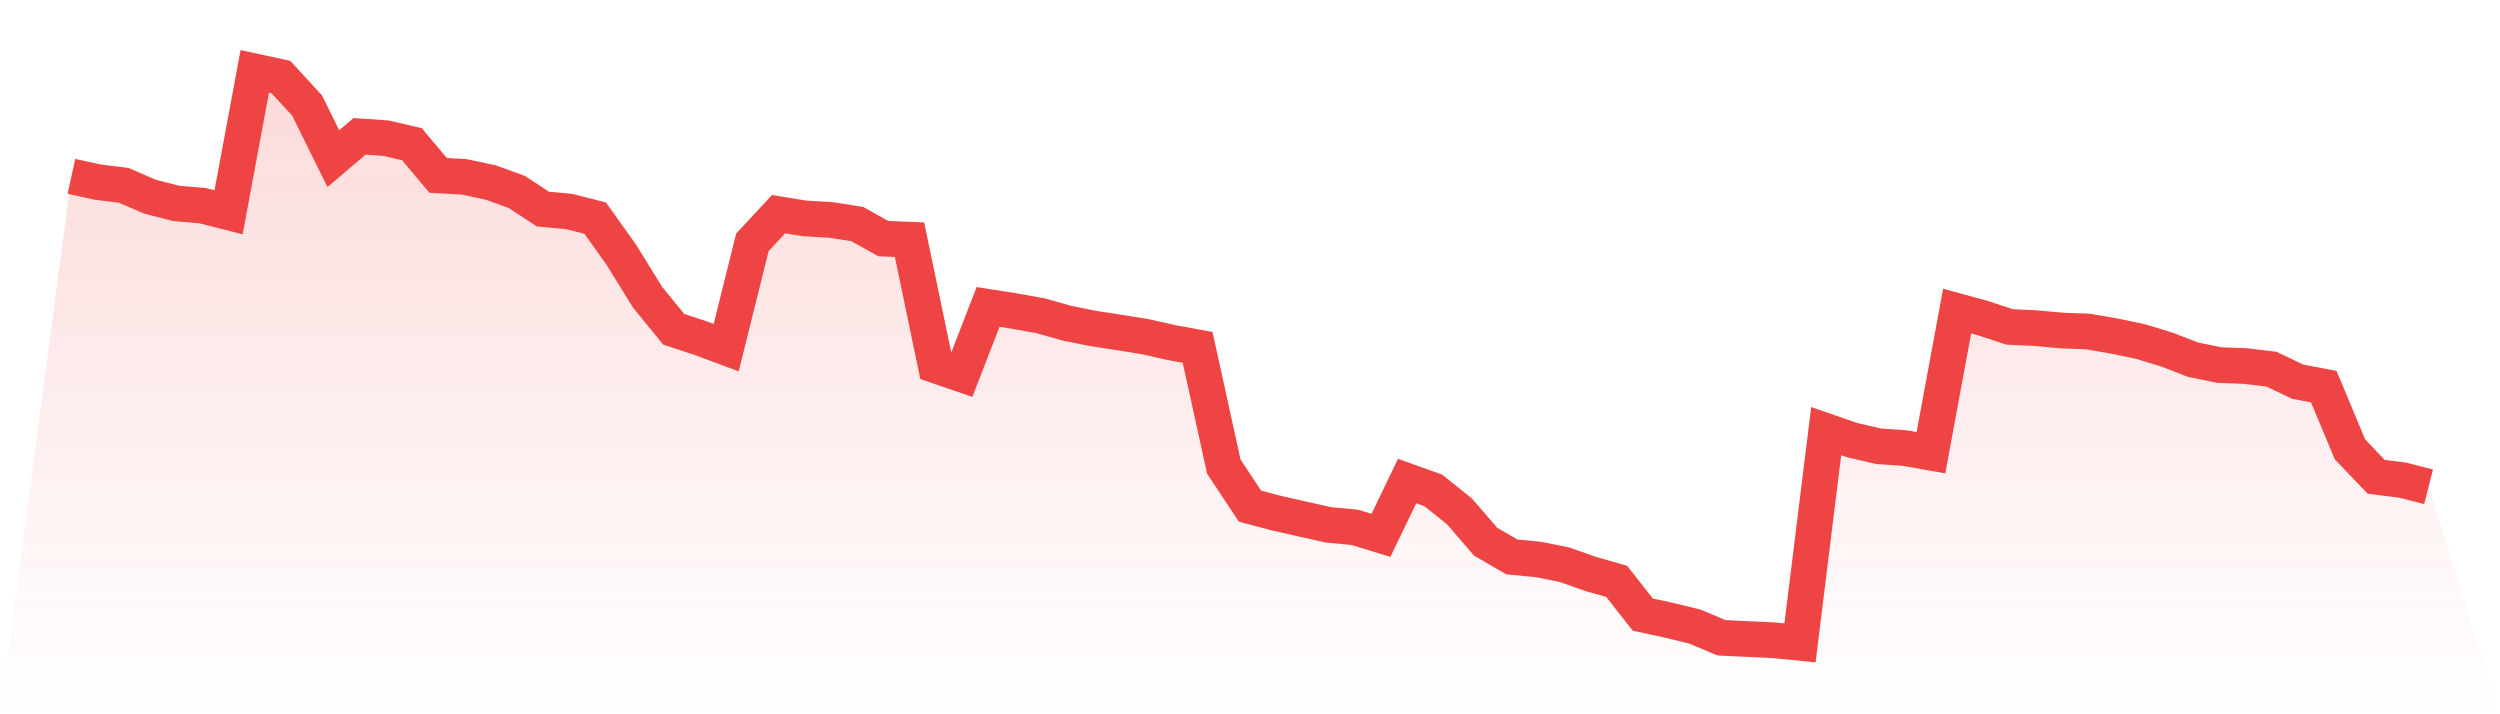 <svg viewBox="0 0 140 40" xmlns="http://www.w3.org/2000/svg">
<defs>
<linearGradient id="gradient" x1="0" x2="0" y1="0" y2="1">
<stop offset="0%" stop-color="#ef4444" stop-opacity="0.2"/>
<stop offset="100%" stop-color="#ef4444" stop-opacity="0"/>
</linearGradient>
</defs>
<path d="M4,9.876 L4,9.876 L5.467,10.197 L6.933,10.38 L8.4,11.015 L9.867,11.391 L11.333,11.516 L12.8,11.889 L14.267,4 L15.733,4.316 L17.2,5.914 L18.667,8.883 L20.133,7.636 L21.6,7.736 L23.067,8.075 L24.533,9.82 L26,9.904 L27.467,10.217 L28.933,10.745 L30.4,11.707 L31.867,11.844 L33.333,12.216 L34.8,14.275 L36.267,16.649 L37.733,18.443 L39.2,18.923 L40.667,19.468 L42.133,13.571 L43.6,11.994 L45.067,12.232 L46.533,12.317 L48,12.546 L49.467,13.362 L50.933,13.422 L52.4,20.465 L53.867,20.969 L55.333,17.188 L56.8,17.419 L58.267,17.681 L59.733,18.096 L61.2,18.392 L62.667,18.617 L64.133,18.853 L65.6,19.183 L67.067,19.452 L68.533,26.128 L70,28.345 L71.467,28.732 L72.933,29.066 L74.4,29.393 L75.867,29.531 L77.333,29.978 L78.8,26.939 L80.267,27.465 L81.733,28.639 L83.2,30.34 L84.667,31.188 L86.133,31.328 L87.6,31.621 L89.067,32.137 L90.533,32.557 L92,34.42 L93.467,34.734 L94.933,35.094 L96.4,35.716 L97.867,35.786 L99.333,35.853 L100.8,36 L102.267,24.144 L103.733,24.651 L105.2,24.991 L106.667,25.091 L108.133,25.351 L109.6,17.42 L111.067,17.822 L112.533,18.307 L114,18.377 L115.467,18.51 L116.933,18.564 L118.4,18.819 L119.867,19.125 L121.333,19.571 L122.8,20.139 L124.267,20.443 L125.733,20.498 L127.2,20.673 L128.667,21.373 L130.133,21.654 L131.6,25.167 L133.067,26.701 L134.533,26.886 L136,27.259 L140,40 L0,40 z" fill="url(#gradient)"/>
<path d="M4,9.876 L4,9.876 L5.467,10.197 L6.933,10.38 L8.4,11.015 L9.867,11.391 L11.333,11.516 L12.8,11.889 L14.267,4 L15.733,4.316 L17.2,5.914 L18.667,8.883 L20.133,7.636 L21.6,7.736 L23.067,8.075 L24.533,9.82 L26,9.904 L27.467,10.217 L28.933,10.745 L30.4,11.707 L31.867,11.844 L33.333,12.216 L34.8,14.275 L36.267,16.649 L37.733,18.443 L39.2,18.923 L40.667,19.468 L42.133,13.571 L43.6,11.994 L45.067,12.232 L46.533,12.317 L48,12.546 L49.467,13.362 L50.933,13.422 L52.4,20.465 L53.867,20.969 L55.333,17.188 L56.8,17.419 L58.267,17.681 L59.733,18.096 L61.2,18.392 L62.667,18.617 L64.133,18.853 L65.6,19.183 L67.067,19.452 L68.533,26.128 L70,28.345 L71.467,28.732 L72.933,29.066 L74.4,29.393 L75.867,29.531 L77.333,29.978 L78.8,26.939 L80.267,27.465 L81.733,28.639 L83.2,30.34 L84.667,31.188 L86.133,31.328 L87.6,31.621 L89.067,32.137 L90.533,32.557 L92,34.42 L93.467,34.734 L94.933,35.094 L96.4,35.716 L97.867,35.786 L99.333,35.853 L100.8,36 L102.267,24.144 L103.733,24.651 L105.2,24.991 L106.667,25.091 L108.133,25.351 L109.6,17.42 L111.067,17.822 L112.533,18.307 L114,18.377 L115.467,18.51 L116.933,18.564 L118.4,18.819 L119.867,19.125 L121.333,19.571 L122.8,20.139 L124.267,20.443 L125.733,20.498 L127.2,20.673 L128.667,21.373 L130.133,21.654 L131.6,25.167 L133.067,26.701 L134.533,26.886 L136,27.259" fill="none" stroke="#ef4444" stroke-width="2"/>
</svg>